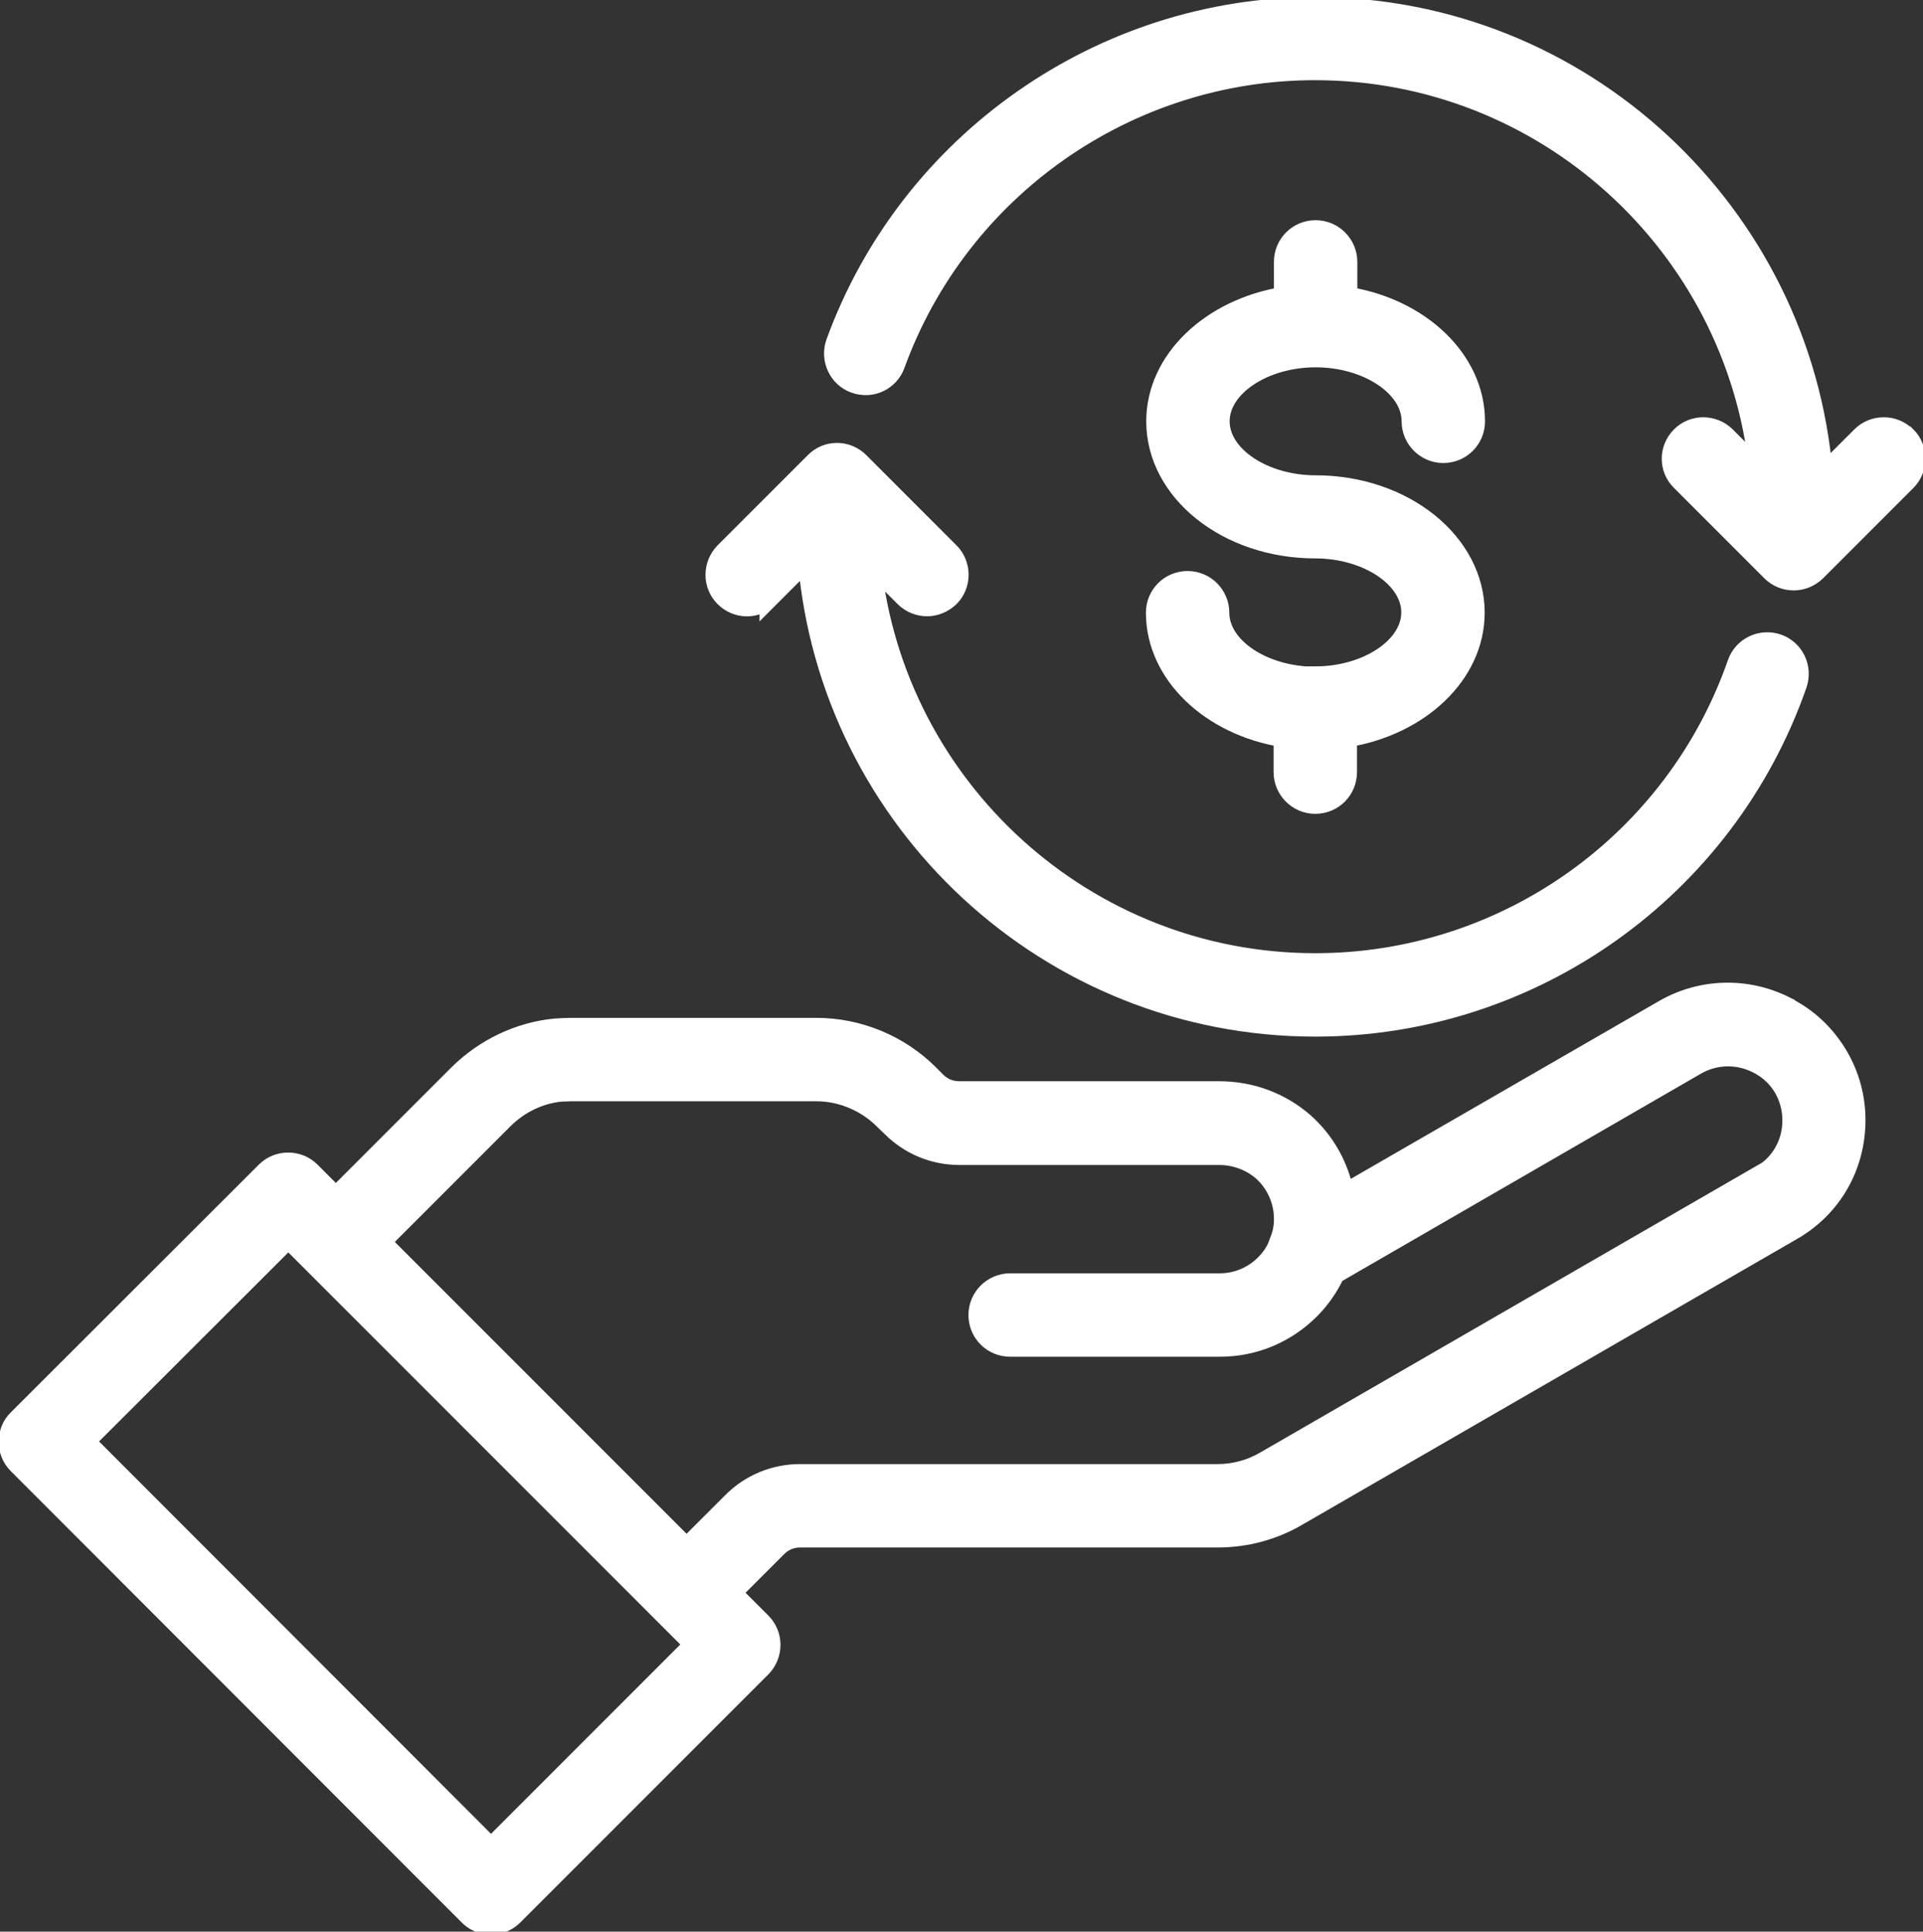 <?xml version="1.0" encoding="UTF-8"?><svg id="PFF" xmlns="http://www.w3.org/2000/svg" viewBox="0 0 59.49 59.74"><rect x="0" y="0" width="59.49" height="59.74" fill="#333333" stroke="none"/><defs><style>.cls-1{fill:#fff;stroke:#fff;stroke-miterlimit:10;stroke-width:.6px;}</style></defs><path class="cls-1" d="m54.45,36.34l-15.31,8.84c-.44.26-.95.4-1.47.4h-12.92c-.79,0-1.54.31-2.1.87l-1.41,1.41-9.45-9.45,3.79-3.79c.48-.48,1.12-.79,1.78-.85.11,0,.21-.01.31-.01h7.59c.77,0,1.53.32,2.08.87l.24.23c.56.56,1.31.87,2.1.87h8.04c.49,0,.97.18,1.33.49.37.33.6.79.65,1.27.03.33,0,.6-.13.91-.08.26-.23.49-.44.7-.37.37-.87.58-1.39.58h-6.49c-.54,0-.99.44-.99.99s.44.99.99.99h6.49c1.05,0,2.04-.41,2.79-1.16.34-.34.59-.72.77-1.1l11.18-6.46c.58-.33,1.28-.35,1.89-.04.34.17.62.43.81.76.17.3.26.64.26.99,0,.72-.37,1.36-.99,1.71ZM15.19,57.14l-12.55-12.56,6.28-6.27,12.55,12.55-6.28,6.28Zm40.05-26.02c-1.19-.6-2.59-.57-3.75.09l-9.9,5.71c-.16-.84-.58-1.61-1.24-2.2-.73-.64-1.66-.98-2.63-.98h-8.04c-.27,0-.52-.1-.71-.29l-.23-.23c-.92-.92-2.19-1.44-3.48-1.44h-7.59c-.15,0-.3.01-.49.02-1.13.11-2.19.62-3,1.42l-3.79,3.79-.78-.78c-.38-.38-1.01-.38-1.39,0l-7.67,7.66c-.19.18-.29.43-.29.7s.1.51.29.7l13.94,13.95c.18.19.43.29.7.29s.51-.1.7-.29l7.67-7.67c.38-.39.38-1.01,0-1.39l-.92-.92,1.41-1.41c.19-.19.44-.29.7-.29h12.92c.87,0,1.73-.23,2.46-.66l15.31-8.84c1.24-.71,1.97-1.99,1.97-3.42,0-.69-.18-1.37-.53-1.97-.39-.67-.96-1.21-1.64-1.54Z"/><path class="cls-1" d="m40.69,20.92c-1.6,0-2.96-.9-2.96-1.97,0-.54-.44-.99-.99-.99s-.99.44-.99.99c0,1.9,1.7,3.5,3.95,3.86v1.07c0,.54.44.99.99.99s.99-.44.99-.99v-1.07c2.25-.37,3.95-1.96,3.95-3.86,0-2.18-2.21-3.95-4.93-3.95-1.6,0-2.96-.9-2.96-1.97s1.36-1.97,2.96-1.97,2.96.9,2.96,1.97c0,.54.44.99.99.99s.99-.44.99-.99c0-1.9-1.7-3.5-3.95-3.86v-1.07c0-.54-.44-.99-.99-.99s-.99.44-.99.99v1.07c-2.25.37-3.95,1.96-3.95,3.86,0,2.18,2.21,3.94,4.93,3.94,1.6,0,2.96.9,2.96,1.97s-1.36,1.97-2.96,1.97Z"/><path class="cls-1" d="m58.97,13.49c-.38-.38-1.01-.38-1.39,0l-1.18,1.18C55.73,6.59,48.94.21,40.69.21c-6.61,0-12.58,4.18-14.84,10.39-.18.51.08,1.08.59,1.26.52.19,1.08-.08,1.26-.59,1.98-5.44,7.19-9.09,12.98-9.09,7.12,0,12.99,5.41,13.73,12.33l-1.02-1.02c-.39-.38-1.01-.38-1.39,0-.39.39-.39,1.01,0,1.39l2.79,2.79c.19.19.44.29.7.29s.5-.1.7-.29l2.79-2.79c.38-.38.38-1.01,0-1.39Z"/><path class="cls-1" d="m23.8,18.49l1.18-1.18c.67,8.08,7.46,14.45,15.71,14.45,6.71,0,12.7-4.26,14.91-10.59.18-.52-.09-1.08-.6-1.26-.52-.18-1.08.09-1.26.6-1.93,5.54-7.17,9.27-13.05,9.27-7.11,0-12.99-5.41-13.73-12.33l1.02,1.02c.19.19.45.29.7.29s.5-.1.7-.29c.38-.38.38-1.01,0-1.39l-2.79-2.79c-.39-.39-1.01-.39-1.39,0l-2.79,2.79c-.38.39-.38,1.01,0,1.39.39.39,1.01.39,1.39,0Z"/></svg>